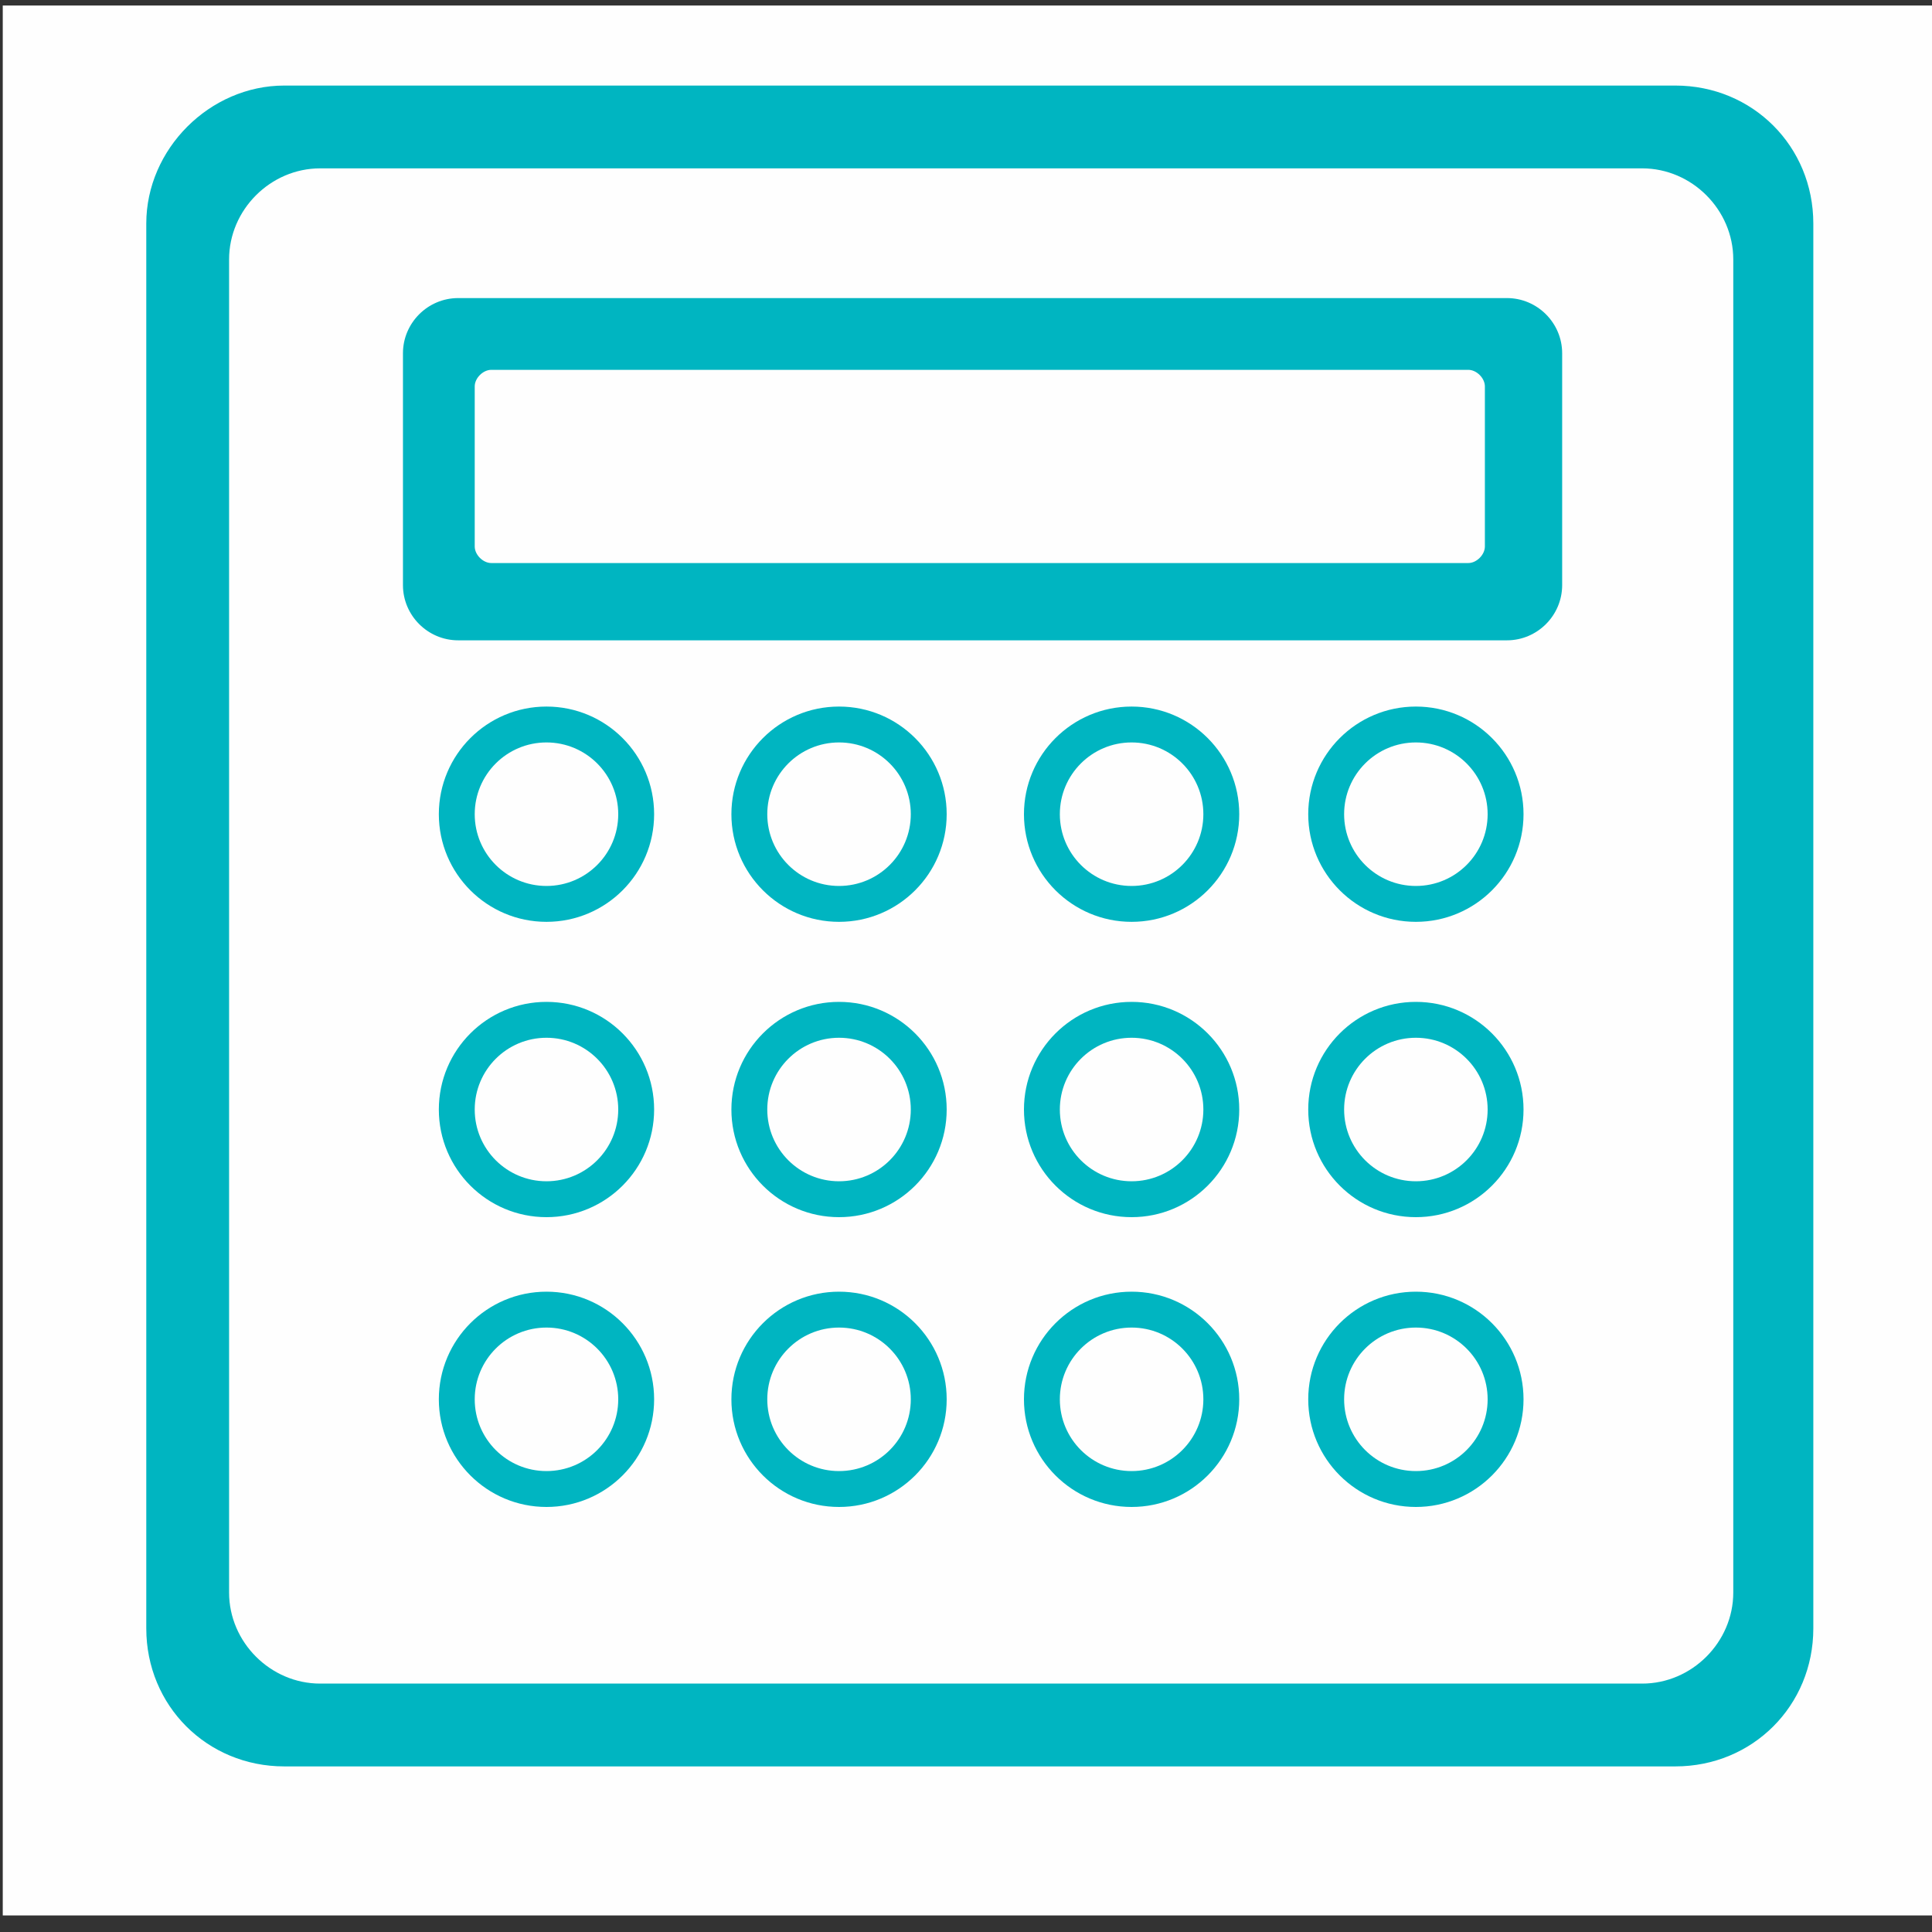 <?xml version="1.0" encoding="utf-8"?>
<!-- Generator: Adobe Illustrator 21.1.0, SVG Export Plug-In . SVG Version: 6.00 Build 0)  -->
<svg version="1.1" id="Слой_1" xmlns="http://www.w3.org/2000/svg" xmlns:xlink="http://www.w3.org/1999/xlink" x="0px" y="0px"
	 viewBox="0 0 70 70" style="enable-background:new 0 0 70 70;" xml:space="preserve">
<rect x="0" y="0" width="70" height="70" fill="#333333" stroke="none"/>
<style type="text/css">
	.st0{fill:#FEFEFE;}
	.st1{fill:#00B5C1;}
	.st2{fill:#52B7C2;}
</style>
<title>poslugi-dm-icon-02</title>
<g id="Слой_x0020_1">
	<g id="_622019016">
		<rect x="0.1" y="0.2" class="st0" width="69.9" height="69.2"/>
		<path class="st1" d="M10.3,3.1h50.4c2.8,0,5,2.2,5,5V59c0,2.8-2.2,5-5,5l-50.4,0c-2.8,0-5-2.2-5-5V8.1C5.3,5.4,7.6,3.1,10.3,3.1z"
			/>
		<path class="st1" d="M10.3,3.5h50.4c2.6,0,4.7,2.1,4.7,4.7V59c0,2.6-2.1,4.7-4.7,4.7l-50.4,0c-2.6,0-4.7-2.1-4.7-4.7V8.1
			C5.7,5.6,7.8,3.5,10.3,3.5z"/>
		<path class="st1" d="M14.8,4.8h41.5c4.3,0,7.8,3.5,7.8,7.8v41.9c0,4.3-3.5,7.8-7.8,7.8l-41.5,0c-4.3,0-7.8-3.5-7.8-7.8V12.6
			C7,8.3,10.5,4.8,14.8,4.8z"/>
		<path class="st0" d="M11.6,6.1h47.9c1.8,0,3.3,1.5,3.3,3.3v48.3c0,1.8-1.5,3.3-3.3,3.3l-47.9,0c-1.8,0-3.3-1.5-3.3-3.3V9.4
			C8.3,7.6,9.8,6.1,11.6,6.1z"/>
		<path class="st1" d="M16.6,10.8h38c1.1,0,2,0.9,2,2v8.4c0,1.1-0.9,2-2,2l-38,0c-1.1,0-2-0.9-2-2v-8.4
			C14.6,11.7,15.5,10.8,16.6,10.8L16.6,10.8z"/>
		<path class="st1" d="M18.4,12.1h34.2c1.4,0,2.5,1.1,2.5,2.5v4.6c0,1.4-1.1,2.5-2.5,2.5l-34.2,0c-1.4,0-2.5-1.1-2.5-2.5v-4.6
			C15.9,13.2,17,12.1,18.4,12.1L18.4,12.1z"/>
		<path class="st0" d="M17.8,13.4h35.4c0.3,0,0.6,0.3,0.6,0.6v5.8c0,0.3-0.3,0.6-0.6,0.6l-35.4,0c-0.3,0-0.6-0.3-0.6-0.6V14
			C17.2,13.7,17.5,13.4,17.8,13.4L17.8,13.4z"/>
		<circle class="st1" cx="19.8" cy="29.5" r="3.9"/>
		<circle class="st1" cx="19.8" cy="29.5" r="3.3"/>
		<circle class="st1" cx="30.4" cy="29.5" r="3.9"/>
		<circle class="st1" cx="30.4" cy="29.5" r="3.6"/>
		<circle class="st1" cx="30.4" cy="29.5" r="3.3"/>
		<circle class="st1" cx="41" cy="29.5" r="3.9"/>
		<circle class="st1" cx="41" cy="29.5" r="3.3"/>
		<circle class="st1" cx="51.3" cy="29.5" r="3.9"/>
		<circle class="st1" cx="51.3" cy="29.5" r="3.3"/>
		<circle class="st1" cx="51.3" cy="29.5" r="2.9"/>
		<circle class="st0" cx="51.3" cy="29.5" r="2.6"/>
		<circle class="st1" cx="19.8" cy="40.2" r="3.9"/>
		<circle class="st1" cx="19.8" cy="40.2" r="3.3"/>
		<circle class="st1" cx="30.4" cy="40.2" r="3.9"/>
		<circle class="st1" cx="30.4" cy="40.2" r="3.3"/>
		<circle class="st2" cx="41" cy="40.2" r="3.3"/>
		<circle class="st1" cx="51.3" cy="40.2" r="3.9"/>
		<circle class="st1" cx="51.3" cy="40.2" r="3.3"/>
		<circle class="st1" cx="19.8" cy="50.7" r="3.9"/>
		<circle class="st1" cx="19.8" cy="50.7" r="3.6"/>
		<circle class="st1" cx="19.8" cy="50.7" r="3.3"/>
		<circle class="st1" cx="30.4" cy="50.7" r="3.9"/>
		<circle class="st1" cx="30.4" cy="50.7" r="3.6"/>
		<circle class="st1" cx="30.4" cy="50.7" r="3.3"/>
		<circle class="st1" cx="41" cy="50.7" r="3.9"/>
		<circle class="st1" cx="41" cy="50.7" r="3.3"/>
		<circle class="st1" cx="51.3" cy="50.7" r="3.9"/>
		<circle class="st1" cx="51.3" cy="50.7" r="3.3"/>
		<circle class="st0" cx="51.3" cy="40.2" r="2.6"/>
		<circle class="st0" cx="51.3" cy="50.7" r="2.6"/>
		<circle class="st0" cx="41" cy="29.5" r="2.6"/>
		<circle class="st1" cx="41" cy="40.2" r="3.9"/>
		<circle class="st1" cx="41" cy="40.2" r="3.3"/>
		<circle class="st0" cx="41" cy="40.2" r="2.6"/>
		<circle class="st0" cx="41" cy="50.7" r="2.6"/>
		<circle class="st0" cx="30.4" cy="29.5" r="2.6"/>
		<circle class="st0" cx="19.8" cy="29.5" r="2.6"/>
		<circle class="st0" cx="19.8" cy="40.2" r="2.6"/>
		<circle class="st0" cx="30.4" cy="40.2" r="2.6"/>
		<circle class="st0" cx="19.8" cy="50.7" r="2.6"/>
		<circle class="st0" cx="30.4" cy="50.7" r="2.6"/>
	</g>
</g>
</svg>
